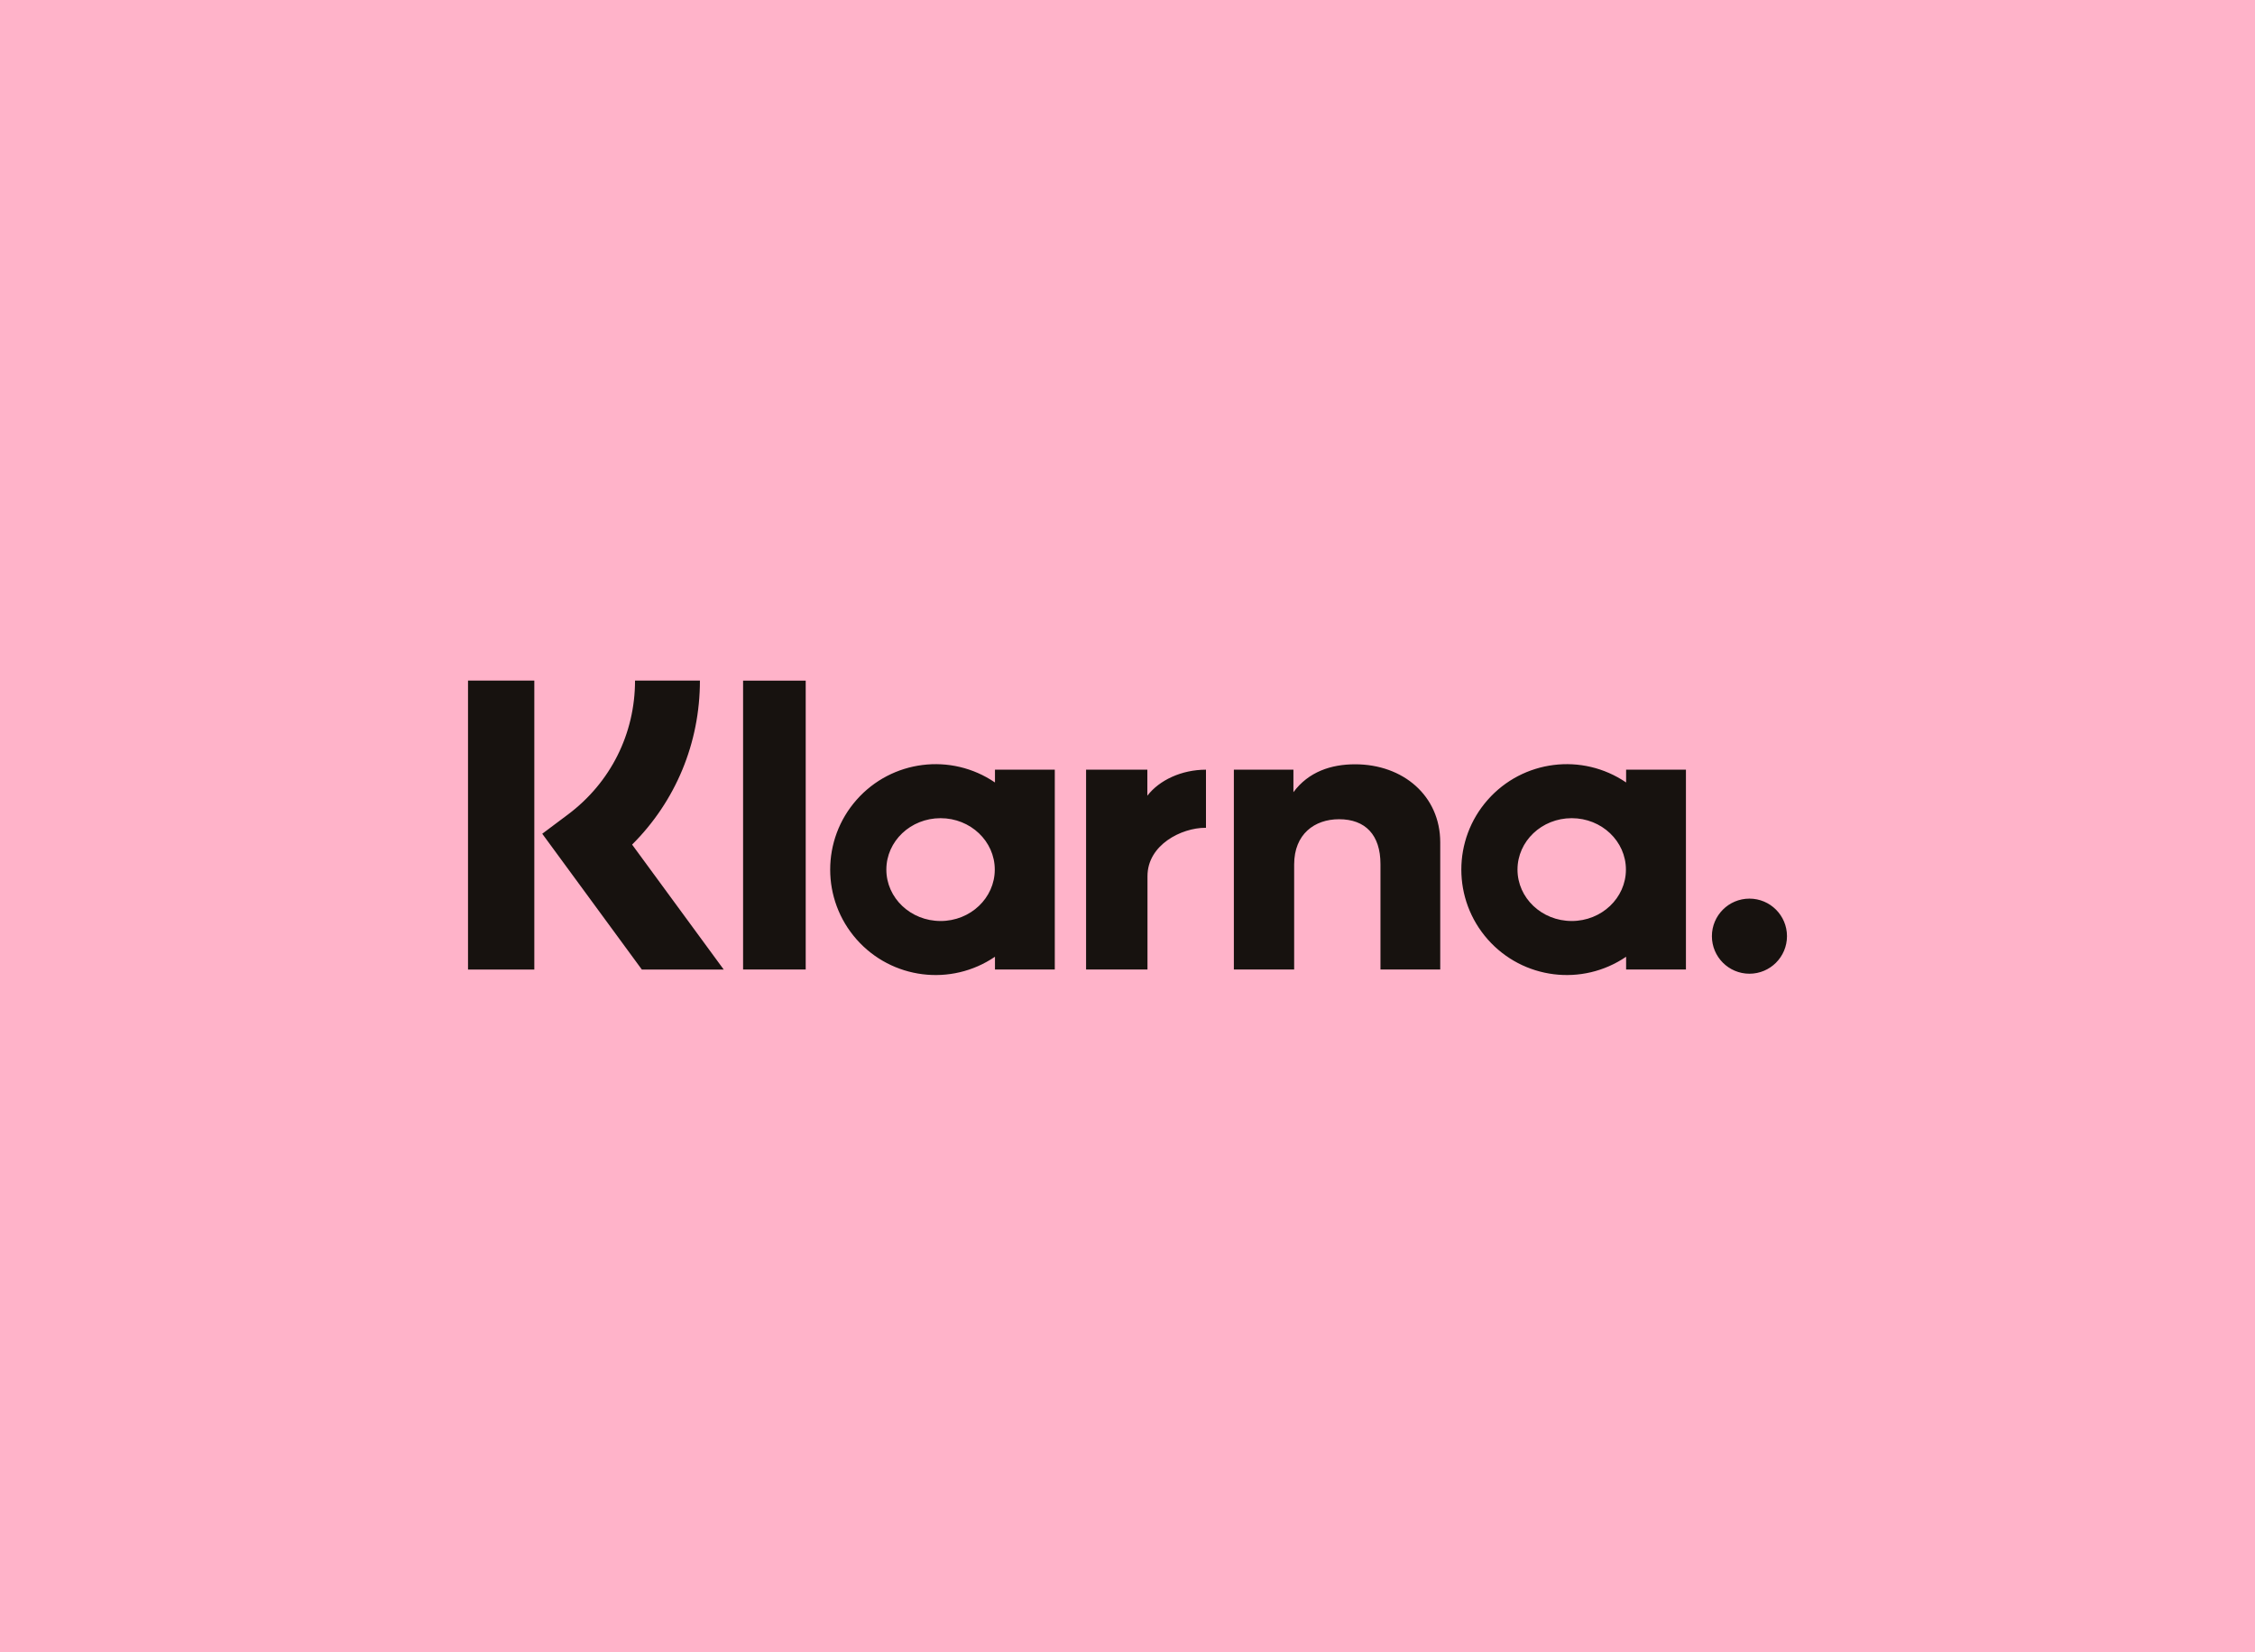 <svg width="689" height="505" viewBox="0 0 689 505" xmlns="http://www.w3.org/2000/svg" xmlns:xlink="http://www.w3.org/1999/xlink">
    <defs>
        <path id="8db0ovnw0a" d="M0 505V0h689v505z"/>
    </defs>
    <g fill="none" fill-rule="evenodd">
        <use fill="#FFB3C9" xlink:href="#8db0ovnw0a"/>
        <path d="M534.53 274.647c-6.336 0-11.471 5.138-11.471 11.475s5.135 11.474 11.47 11.474c6.335 0 11.471-5.137 11.471-11.474 0-6.337-5.136-11.475-11.47-11.475m-37.682-35.508v-3.905h18.278v61.073h-18.278v-3.9c-13.42 9.145-31.548 6.868-42.291-5.313-10.744-12.18-10.744-30.457 0-42.638 10.743-12.18 28.87-14.458 42.291-5.312v-.005zm-16.624 42.348c9.147 0 16.564-7.04 16.564-15.714 0-8.68-7.417-15.715-16.564-15.715-9.146 0-16.563 7.035-16.563 15.715 0 8.674 7.417 15.71 16.563 15.71v.004zM414.03 233.59c-7.297 0-14.21 2.27-18.833 8.525v-6.88h-18.198v61.073h18.423v-32.1c0-9.284 6.228-13.829 13.725-13.829 8.032 0 12.645 4.8 12.645 13.705v32.224h18.263v-38.839c0-14.214-11.295-23.879-26.025-23.879m-63.466 9.6v-7.955h-18.718v61.073h18.758v-28.514c0-9.62 10.426-14.795 17.658-14.795l.215.01v-17.77c-7.422 0-14.25 3.18-17.913 7.95m-46.558-4.05v-3.904h18.278v61.073h-18.278v-3.9c-13.42 9.145-31.548 6.868-42.291-5.313-10.744-12.18-10.744-30.457 0-42.638 10.743-12.18 28.87-14.458 42.291-5.312v-.005zm-16.624 42.35c9.147 0 16.564-7.04 16.564-15.715 0-8.68-7.417-15.715-16.564-15.715-9.146 0-16.564 7.035-16.564 15.715 0 8.674 7.418 15.71 16.564 15.71v.004zm-60.337 14.819h19.133v-88.292h-19.133v88.292zM213.859 208H194.03c0 16.254-7.467 31.174-20.492 40.933l-7.857 5.885 30.438 41.514h25.02l-28.004-38.199c13.275-13.22 20.723-31.009 20.723-50.133M143 296.332h20.257V208H143v88.332z" fill="#17120F" fill-rule="nonzero"/>
    </g>
</svg>
